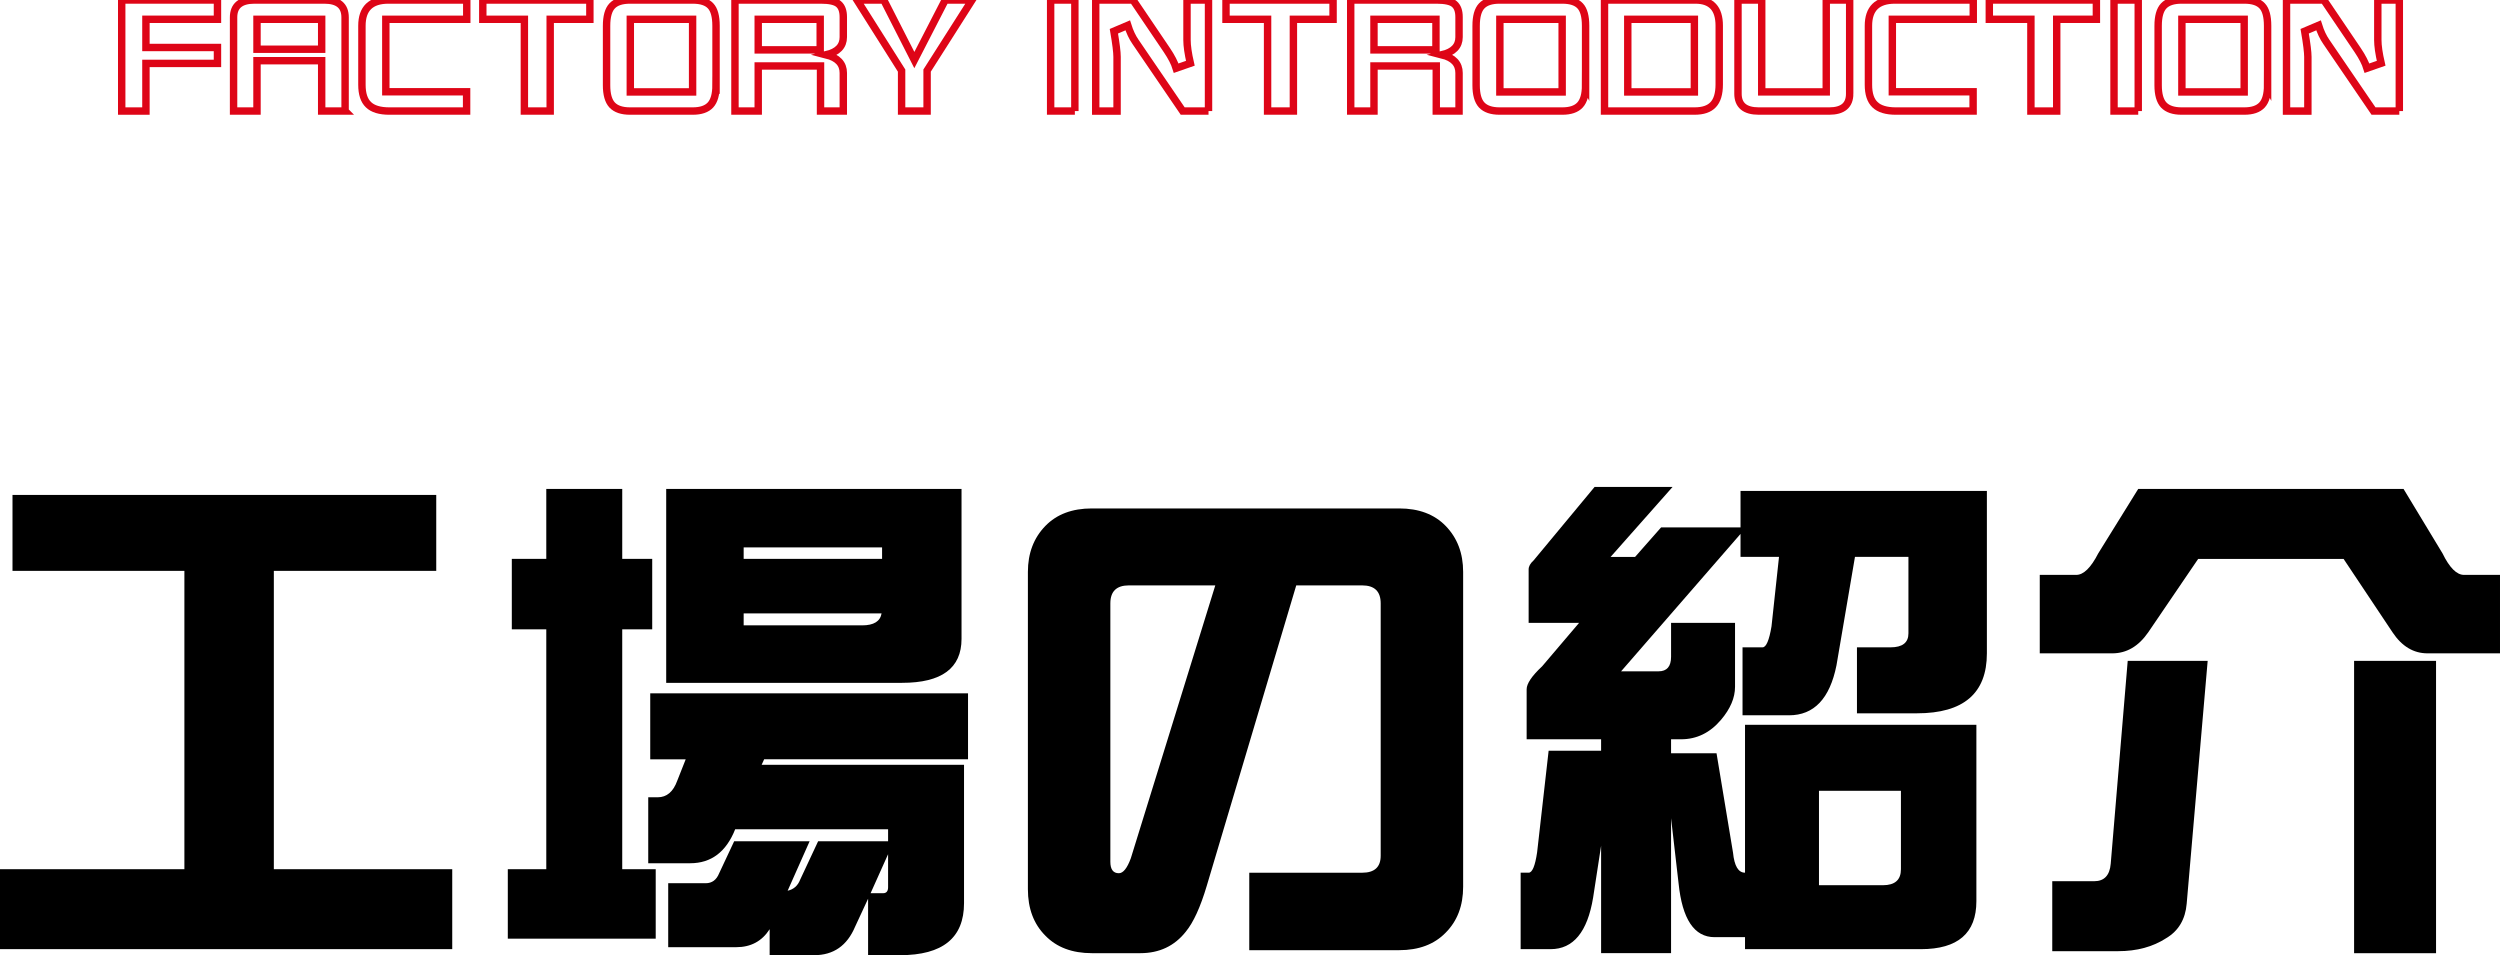 <?xml version="1.0" encoding="UTF-8"?>
<svg id="b" data-name="レイヤー 2" xmlns="http://www.w3.org/2000/svg" width="337.113" height="128.8" viewBox="0 0 337.113 128.8">
  <g id="c" data-name="第2階層TOP">
    <g>
      <path d="M29.324,8.551h-9.646v6.424h-3.266V0h12.912v2.6h-9.646v3.803h9.646v2.148Z" fill="none" stroke="#de0517" stroke-miterlimit="10"/>
      <path d="M46.535,14.975h-3.158v-6.789h-8.723v6.789h-3.158V2.342c0-1.561.938-2.342,2.814-2.342h9.432c1.861,0,2.793.781,2.793,2.342v12.633ZM43.377,6.639V2.6h-8.723v4.039h8.723Z" fill="none" stroke="#de0517" stroke-miterlimit="10"/>
      <path d="M62.94,2.6h-10.914v9.775h10.893v2.6h-10.398c-1.305,0-2.25-.286-2.836-.859-.588-.559-.881-1.454-.881-2.686V3.481c0-2.32,1.188-3.481,3.566-3.481h10.57v2.6Z" fill="none" stroke="#de0517" stroke-miterlimit="10"/>
      <path d="M79.541,2.6h-5.35v12.375h-3.481V2.6h-5.607V0h14.438v2.6Z" fill="none" stroke="#de0517" stroke-miterlimit="10"/>
      <path d="M96.553,11.494c0,1.232-.25,2.12-.752,2.664-.502.544-1.297.816-2.385.816h-8.465c-1.088,0-1.891-.272-2.406-.816-.502-.544-.752-1.432-.752-2.664V3.481c0-1.26.25-2.155.752-2.686.502-.53,1.303-.795,2.406-.795h8.465c1.117,0,1.92.265,2.406.795.486.516.731,1.411.731,2.686v8.014ZM93.394,12.396V2.6h-8.4v9.797h8.4Z" fill="none" stroke="#de0517" stroke-miterlimit="10"/>
      <path d="M113.715,14.975h-3.072v-6.08h-8.4v6.08h-3.137V0h11.58c1.174,0,1.969.179,2.385.537.43.358.644.945.644,1.762v2.707c0,1.218-.768,2.013-2.299,2.385,1.531.387,2.299,1.203,2.299,2.449v5.135ZM110.6,6.725V2.6h-8.357v4.125h8.357Z" fill="none" stroke="#de0517" stroke-miterlimit="10"/>
      <path d="M131.074,0l-6.059,9.518v5.457h-3.438v-5.457l-6.016-9.518h3.609l4.125,8.1,4.168-8.1h3.609Z" fill="none" stroke="#de0517" stroke-miterlimit="10"/>
      <path d="M144.94,14.975h-3.266V0h3.266v14.975Z" fill="none" stroke="#de0517" stroke-miterlimit="10"/>
      <path d="M162.963,14.975h-3.481l-6.359-9.324c-.43-.616-.781-1.361-1.053-2.234l-1.869.795c.287,1.676.43,2.829.43,3.459v7.305h-2.879V0h5.027l4.576,6.768c.615.917,1.031,1.726,1.246,2.428l1.912-.666c-.301-1.303-.451-2.349-.451-3.137V0h2.9v14.975Z" fill="none" stroke="#de0517" stroke-miterlimit="10"/>
      <path d="M179.758,2.6h-5.35v12.375h-3.481V2.6h-5.607V0h14.438v2.6Z" fill="none" stroke="#de0517" stroke-miterlimit="10"/>
      <path d="M196.746,14.975h-3.072v-6.08h-8.4v6.08h-3.137V0h11.58c1.174,0,1.969.179,2.385.537.43.358.644.945.644,1.762v2.707c0,1.218-.768,2.013-2.299,2.385,1.531.387,2.299,1.203,2.299,2.449v5.135ZM193.631,6.725V2.6h-8.357v4.125h8.357Z" fill="none" stroke="#de0517" stroke-miterlimit="10"/>
      <path d="M213.809,11.494c0,1.232-.25,2.12-.752,2.664-.502.544-1.297.816-2.385.816h-8.465c-1.088,0-1.891-.272-2.406-.816-.502-.544-.752-1.432-.752-2.664V3.481c0-1.26.25-2.155.752-2.686.502-.53,1.303-.795,2.406-.795h8.465c1.117,0,1.92.265,2.406.795.486.516.731,1.411.731,2.686v8.014ZM210.65,12.396V2.6h-8.4v9.797h8.4Z" fill="none" stroke="#de0517" stroke-miterlimit="10"/>
      <path d="M231.83,11.387c0,1.246-.273,2.156-.816,2.728-.531.573-1.369.859-2.514.859h-12.139V0h12.268c2.133,0,3.201,1.153,3.201,3.459v7.928ZM228.478,12.396V2.6h-8.98v9.797h8.98Z" fill="none" stroke="#de0517" stroke-miterlimit="10"/>
      <path d="M249.42,12.633c0,1.561-.924,2.342-2.772,2.342h-9.475c-1.877,0-2.814-.78-2.814-2.342V0h3.201v12.396h8.701V0h3.158v12.633Z" fill="none" stroke="#de0517" stroke-miterlimit="10"/>
      <path d="M266.086,2.6h-10.914v9.775h10.893v2.6h-10.398c-1.303,0-2.248-.286-2.836-.859-.588-.559-.881-1.454-.881-2.686V3.481c0-2.32,1.19-3.481,3.566-3.481h10.57v2.6Z" fill="none" stroke="#de0517" stroke-miterlimit="10"/>
      <path d="M282.688,2.6h-5.35v12.375h-3.481V2.6h-5.607V0h14.438v2.6Z" fill="none" stroke="#de0517" stroke-miterlimit="10"/>
      <path d="M288.332,14.975h-3.266V0h3.266v14.975Z" fill="none" stroke="#de0517" stroke-miterlimit="10"/>
      <path d="M305.775,11.494c0,1.232-.252,2.12-.752,2.664-.502.544-1.297.816-2.385.816h-8.465c-1.09,0-1.891-.272-2.406-.816-.502-.544-.752-1.432-.752-2.664V3.481c0-1.26.25-2.155.752-2.686.5-.53,1.303-.795,2.406-.795h8.465c1.117,0,1.918.265,2.406.795.486.516.731,1.411.731,2.686v8.014ZM302.617,12.396V2.6h-8.4v9.797h8.4Z" fill="none" stroke="#de0517" stroke-miterlimit="10"/>
      <path d="M323.537,14.975h-3.481l-6.359-9.324c-.43-.616-.781-1.361-1.053-2.234l-1.869.795c.285,1.676.43,2.829.43,3.459v7.305h-2.879V0h5.027l4.576,6.768c.615.917,1.031,1.726,1.246,2.428l1.912-.666c-.301-1.303-.451-2.349-.451-3.137V0h2.9v14.975Z" fill="none" stroke="#de0517" stroke-miterlimit="10"/>
    </g>
    <g>
      <path d="M58.825,66.74v10.242h-21.899v40.227h24.056v10.781H0v-10.781h24.864v-40.227H1.685v-10.242h57.141Z" fill="#000" stroke-width="0"/>
      <path d="M87.948,75.365v9.501h-4.043v32.344h4.515v9.366h-19.945v-9.366h5.189v-32.344h-4.649v-9.501h4.649v-9.434h10.242v9.434h4.043ZM130.534,93.492v8.895h-27.492l-.337.741h27.29v18.665c0,4.672-2.875,7.008-8.625,7.008h-4.312v-7.614l-1.752,3.773c-1.078,2.561-2.921,3.841-5.525,3.841h-5.997v-3.504c-1.034,1.617-2.538,2.426-4.515,2.426h-9.164v-8.625h5.054c.853,0,1.459-.449,1.819-1.348l2.022-4.312h10.175l-2.965,6.671c.809-.179,1.37-.674,1.685-1.482l2.426-5.189h9.434v-1.617h-20.619c-1.213,3.055-3.234,4.582-6.064,4.582h-5.66v-8.895h1.28c1.213,0,2.089-.741,2.628-2.224l1.145-2.897h-4.784v-8.895h42.855ZM89.835,65.932h39.823v20.215c0,3.953-2.673,5.93-8.019,5.93h-31.805v-26.145ZM100.279,75.365h18.665v-1.55h-18.665v1.55ZM116.249,84.327c1.572,0,2.448-.539,2.628-1.617h-18.598v1.617h15.97ZM119.753,115.189l-2.358,5.256h1.685c.448,0,.674-.27.674-.809v-4.447Z" fill="#000" stroke-width="0"/>
      <path d="M197.298,119.569c0,2.561-.786,4.626-2.358,6.199-1.527,1.572-3.616,2.358-6.267,2.358h-20.215v-10.444h15.229c1.661,0,2.493-.763,2.493-2.291v-34.028c0-1.617-.832-2.426-2.493-2.426h-8.895l-12.062,40.497c-.854,2.874-1.797,4.941-2.83,6.199-1.527,1.931-3.571,2.897-6.132,2.897h-6.536c-2.651,0-4.74-.786-6.267-2.358-1.573-1.573-2.358-3.662-2.358-6.267v-42.788c0-2.515.785-4.582,2.358-6.199,1.526-1.572,3.615-2.358,6.267-2.358h41.44c2.65,0,4.739.786,6.267,2.358,1.572,1.617,2.358,3.684,2.358,6.199v42.451ZM163.876,78.937h-11.657c-1.662,0-2.493.809-2.493,2.426v34.837c0,1.034.381,1.55,1.145,1.55.583,0,1.122-.674,1.617-2.022l11.388-36.791Z" fill="#000" stroke-width="0"/>
      <path d="M215.025,65.662h10.512l-8.355,9.434h3.302l3.504-3.976h10.714v-4.919h33.22v21.899c0,5.391-3.144,8.086-9.434,8.086h-8.086v-8.895h4.515c1.617,0,2.426-.629,2.426-1.887v-10.31h-7.21l-2.493,14.622c-.899,4.492-3.032,6.738-6.401,6.738h-6.267v-9.164h2.695c.494,0,.898-.943,1.213-2.83l1.011-9.366h-5.189v-3.1l-16.105,18.53h5.054c1.122,0,1.685-.651,1.685-1.954v-4.582h8.625v8.625c0,1.482-.63,2.965-1.887,4.447-1.482,1.752-3.279,2.628-5.391,2.628h-1.348v1.887h6.132l2.224,13.409c.179,1.797.718,2.695,1.617,2.695v-19.945h31.198v23.786c0,4.312-2.493,6.469-7.479,6.469h-23.719v-1.617h-4.11c-2.74,0-4.357-2.426-4.852-7.277l-1.011-8.76v18.193h-9.434v-14.487l-1.078,7.008c-.765,4.626-2.673,6.94-5.728,6.94h-4.043v-10.31h1.078c.494,0,.876-.92,1.145-2.763l1.55-13.679h7.075v-1.55h-10.04v-6.738c0-.763.696-1.796,2.089-3.1l4.986-5.862h-6.806v-7.21c0-.404.225-.809.674-1.213l8.221-9.905ZM253.905,119.367c1.617,0,2.426-.718,2.426-2.156v-10.579h-11.051v12.735h8.625Z" fill="#000" stroke-width="0"/>
      <path d="M288.328,65.932h35.78l5.256,8.692c.943,1.932,1.909,2.897,2.897,2.897h4.852v10.579h-9.771c-1.887,0-3.46-.943-4.717-2.83l-6.604-9.905h-19.608l-6.738,9.905c-1.304,1.887-2.921,2.83-4.852,2.83h-9.771v-10.579h4.919c.987,0,1.977-.966,2.965-2.897l5.391-8.692ZM286.913,89.112h10.781l-2.83,32.748c-.18,2.111-1.102,3.661-2.763,4.649-1.797,1.168-3.953,1.752-6.469,1.752h-8.895v-9.434h5.66c1.348,0,2.089-.785,2.224-2.358l2.291-27.357ZM317.438,89.112h11.051v39.419h-11.051v-39.419Z" fill="#000" stroke-width="0"/>
    </g>
  </g>
</svg>